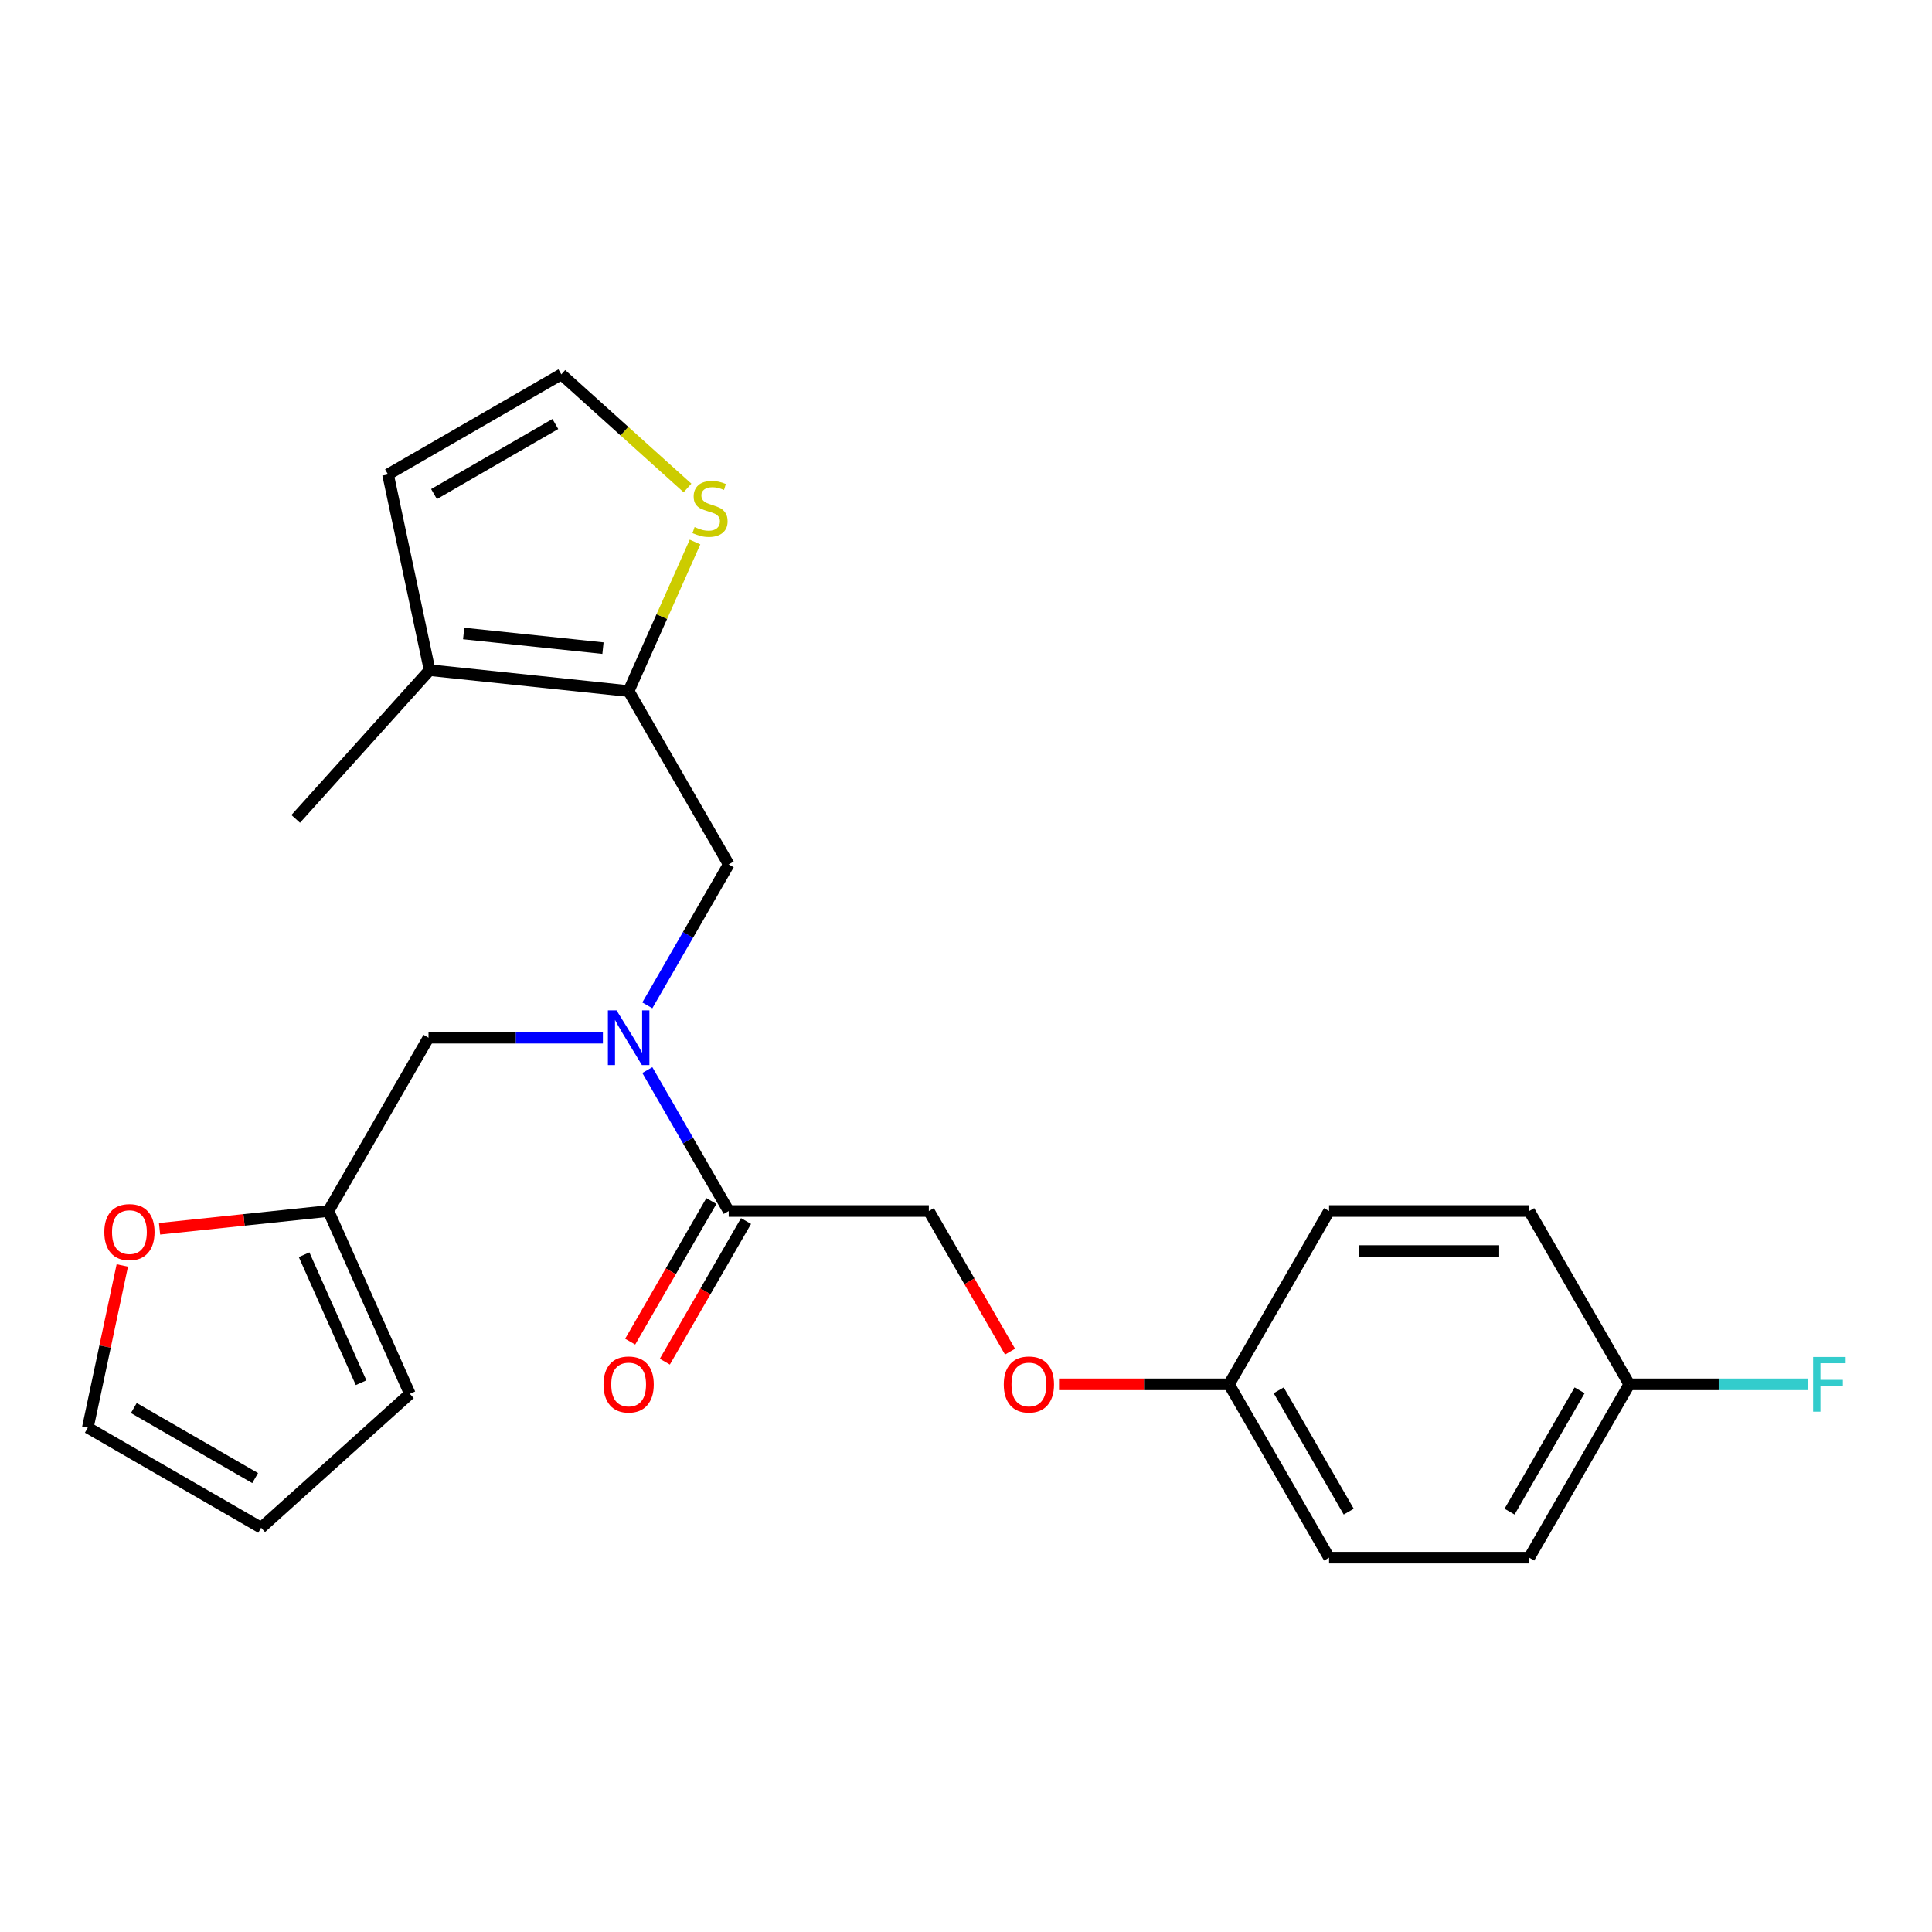 <?xml version='1.0' encoding='iso-8859-1'?>
<svg version='1.1' baseProfile='full'
              xmlns='http://www.w3.org/2000/svg'
                      xmlns:rdkit='http://www.rdkit.org/xml'
                      xmlns:xlink='http://www.w3.org/1999/xlink'
                  xml:space='preserve'
width='1000px' height='1000px' viewBox='0 0 1000 1000'>
<!-- END OF HEADER -->
<rect style='opacity:1.0;fill:#FFFFFF;stroke:none' width='1000' height='1000' x='0' y='0'> </rect>
<path class='bond-2' d='M 325.385,357.703 L 377.177,447.41' style='fill:none;fill-rule:evenodd;stroke:#000000;stroke-width:6px;stroke-linecap:butt;stroke-linejoin:miter;stroke-opacity:1' />
<path class='bond-3' d='M 325.385,357.703 L 222.368,346.876' style='fill:none;fill-rule:evenodd;stroke:#000000;stroke-width:6px;stroke-linecap:butt;stroke-linejoin:miter;stroke-opacity:1' />
<path class='bond-3' d='M 312.098,335.476 L 239.986,327.897' style='fill:none;fill-rule:evenodd;stroke:#000000;stroke-width:6px;stroke-linecap:butt;stroke-linejoin:miter;stroke-opacity:1' />
<path class='bond-4' d='M 325.385,357.703 L 342.561,319.124' style='fill:none;fill-rule:evenodd;stroke:#000000;stroke-width:6px;stroke-linecap:butt;stroke-linejoin:miter;stroke-opacity:1' />
<path class='bond-4' d='M 342.561,319.124 L 359.738,280.544' style='fill:none;fill-rule:evenodd;stroke:#CCCC00;stroke-width:6px;stroke-linecap:butt;stroke-linejoin:miter;stroke-opacity:1' />
<path class='bond-0' d='M 335.055,520.367 L 356.116,483.889' style='fill:none;fill-rule:evenodd;stroke:#0000FF;stroke-width:6px;stroke-linecap:butt;stroke-linejoin:miter;stroke-opacity:1' />
<path class='bond-0' d='M 356.116,483.889 L 377.177,447.41' style='fill:none;fill-rule:evenodd;stroke:#000000;stroke-width:6px;stroke-linecap:butt;stroke-linejoin:miter;stroke-opacity:1' />
<path class='bond-1' d='M 335.055,553.867 L 356.116,590.345' style='fill:none;fill-rule:evenodd;stroke:#0000FF;stroke-width:6px;stroke-linecap:butt;stroke-linejoin:miter;stroke-opacity:1' />
<path class='bond-1' d='M 356.116,590.345 L 377.177,626.824' style='fill:none;fill-rule:evenodd;stroke:#000000;stroke-width:6px;stroke-linecap:butt;stroke-linejoin:miter;stroke-opacity:1' />
<path class='bond-7' d='M 312.055,537.117 L 266.928,537.117' style='fill:none;fill-rule:evenodd;stroke:#0000FF;stroke-width:6px;stroke-linecap:butt;stroke-linejoin:miter;stroke-opacity:1' />
<path class='bond-7' d='M 266.928,537.117 L 221.8,537.117' style='fill:none;fill-rule:evenodd;stroke:#000000;stroke-width:6px;stroke-linecap:butt;stroke-linejoin:miter;stroke-opacity:1' />
<path class='bond-10' d='M 377.177,626.824 L 480.761,626.824' style='fill:none;fill-rule:evenodd;stroke:#000000;stroke-width:6px;stroke-linecap:butt;stroke-linejoin:miter;stroke-opacity:1' />
<path class='bond-11' d='M 368.206,621.644 L 347.191,658.043' style='fill:none;fill-rule:evenodd;stroke:#000000;stroke-width:6px;stroke-linecap:butt;stroke-linejoin:miter;stroke-opacity:1' />
<path class='bond-11' d='M 347.191,658.043 L 326.177,694.442' style='fill:none;fill-rule:evenodd;stroke:#FF0000;stroke-width:6px;stroke-linecap:butt;stroke-linejoin:miter;stroke-opacity:1' />
<path class='bond-11' d='M 386.148,632.003 L 365.133,668.402' style='fill:none;fill-rule:evenodd;stroke:#000000;stroke-width:6px;stroke-linecap:butt;stroke-linejoin:miter;stroke-opacity:1' />
<path class='bond-11' d='M 365.133,668.402 L 344.118,704.8' style='fill:none;fill-rule:evenodd;stroke:#FF0000;stroke-width:6px;stroke-linecap:butt;stroke-linejoin:miter;stroke-opacity:1' />
<path class='bond-9' d='M 222.368,346.876 L 200.831,245.555' style='fill:none;fill-rule:evenodd;stroke:#000000;stroke-width:6px;stroke-linecap:butt;stroke-linejoin:miter;stroke-opacity:1' />
<path class='bond-23' d='M 222.368,346.876 L 153.056,423.854' style='fill:none;fill-rule:evenodd;stroke:#000000;stroke-width:6px;stroke-linecap:butt;stroke-linejoin:miter;stroke-opacity:1' />
<path class='bond-6' d='M 355.847,252.567 L 323.192,223.165' style='fill:none;fill-rule:evenodd;stroke:#CCCC00;stroke-width:6px;stroke-linecap:butt;stroke-linejoin:miter;stroke-opacity:1' />
<path class='bond-6' d='M 323.192,223.165 L 290.538,193.763' style='fill:none;fill-rule:evenodd;stroke:#000000;stroke-width:6px;stroke-linecap:butt;stroke-linejoin:miter;stroke-opacity:1' />
<path class='bond-5' d='M 170.008,626.824 L 221.8,537.117' style='fill:none;fill-rule:evenodd;stroke:#000000;stroke-width:6px;stroke-linecap:butt;stroke-linejoin:miter;stroke-opacity:1' />
<path class='bond-8' d='M 170.008,626.824 L 126.294,631.418' style='fill:none;fill-rule:evenodd;stroke:#000000;stroke-width:6px;stroke-linecap:butt;stroke-linejoin:miter;stroke-opacity:1' />
<path class='bond-8' d='M 126.294,631.418 L 82.581,636.013' style='fill:none;fill-rule:evenodd;stroke:#FF0000;stroke-width:6px;stroke-linecap:butt;stroke-linejoin:miter;stroke-opacity:1' />
<path class='bond-12' d='M 170.008,626.824 L 212.14,721.453' style='fill:none;fill-rule:evenodd;stroke:#000000;stroke-width:6px;stroke-linecap:butt;stroke-linejoin:miter;stroke-opacity:1' />
<path class='bond-12' d='M 157.402,649.444 L 186.894,715.685' style='fill:none;fill-rule:evenodd;stroke:#000000;stroke-width:6px;stroke-linecap:butt;stroke-linejoin:miter;stroke-opacity:1' />
<path class='bond-24' d='M 290.538,193.763 L 200.831,245.555' style='fill:none;fill-rule:evenodd;stroke:#000000;stroke-width:6px;stroke-linecap:butt;stroke-linejoin:miter;stroke-opacity:1' />
<path class='bond-24' d='M 287.44,219.473 L 224.646,255.727' style='fill:none;fill-rule:evenodd;stroke:#000000;stroke-width:6px;stroke-linecap:butt;stroke-linejoin:miter;stroke-opacity:1' />
<path class='bond-13' d='M 63.303,655.001 L 54.379,696.986' style='fill:none;fill-rule:evenodd;stroke:#FF0000;stroke-width:6px;stroke-linecap:butt;stroke-linejoin:miter;stroke-opacity:1' />
<path class='bond-13' d='M 54.379,696.986 L 45.455,738.972' style='fill:none;fill-rule:evenodd;stroke:#000000;stroke-width:6px;stroke-linecap:butt;stroke-linejoin:miter;stroke-opacity:1' />
<path class='bond-15' d='M 480.761,626.824 L 501.776,663.222' style='fill:none;fill-rule:evenodd;stroke:#000000;stroke-width:6px;stroke-linecap:butt;stroke-linejoin:miter;stroke-opacity:1' />
<path class='bond-15' d='M 501.776,663.222 L 522.791,699.621' style='fill:none;fill-rule:evenodd;stroke:#FF0000;stroke-width:6px;stroke-linecap:butt;stroke-linejoin:miter;stroke-opacity:1' />
<path class='bond-14' d='M 212.14,721.453 L 135.161,790.764' style='fill:none;fill-rule:evenodd;stroke:#000000;stroke-width:6px;stroke-linecap:butt;stroke-linejoin:miter;stroke-opacity:1' />
<path class='bond-25' d='M 45.455,738.972 L 135.161,790.764' style='fill:none;fill-rule:evenodd;stroke:#000000;stroke-width:6px;stroke-linecap:butt;stroke-linejoin:miter;stroke-opacity:1' />
<path class='bond-25' d='M 69.269,728.8 L 132.064,765.054' style='fill:none;fill-rule:evenodd;stroke:#000000;stroke-width:6px;stroke-linecap:butt;stroke-linejoin:miter;stroke-opacity:1' />
<path class='bond-16' d='M 548.143,716.53 L 592.141,716.53' style='fill:none;fill-rule:evenodd;stroke:#FF0000;stroke-width:6px;stroke-linecap:butt;stroke-linejoin:miter;stroke-opacity:1' />
<path class='bond-16' d='M 592.141,716.53 L 636.138,716.53' style='fill:none;fill-rule:evenodd;stroke:#000000;stroke-width:6px;stroke-linecap:butt;stroke-linejoin:miter;stroke-opacity:1' />
<path class='bond-19' d='M 636.138,716.53 L 687.93,626.824' style='fill:none;fill-rule:evenodd;stroke:#000000;stroke-width:6px;stroke-linecap:butt;stroke-linejoin:miter;stroke-opacity:1' />
<path class='bond-20' d='M 636.138,716.53 L 687.93,806.237' style='fill:none;fill-rule:evenodd;stroke:#000000;stroke-width:6px;stroke-linecap:butt;stroke-linejoin:miter;stroke-opacity:1' />
<path class='bond-20' d='M 661.848,719.628 L 698.103,782.423' style='fill:none;fill-rule:evenodd;stroke:#000000;stroke-width:6px;stroke-linecap:butt;stroke-linejoin:miter;stroke-opacity:1' />
<path class='bond-17' d='M 843.307,716.53 L 791.515,806.237' style='fill:none;fill-rule:evenodd;stroke:#000000;stroke-width:6px;stroke-linecap:butt;stroke-linejoin:miter;stroke-opacity:1' />
<path class='bond-17' d='M 817.597,719.628 L 781.342,782.423' style='fill:none;fill-rule:evenodd;stroke:#000000;stroke-width:6px;stroke-linecap:butt;stroke-linejoin:miter;stroke-opacity:1' />
<path class='bond-18' d='M 843.307,716.53 L 889.594,716.53' style='fill:none;fill-rule:evenodd;stroke:#000000;stroke-width:6px;stroke-linecap:butt;stroke-linejoin:miter;stroke-opacity:1' />
<path class='bond-18' d='M 889.594,716.53 L 935.882,716.53' style='fill:none;fill-rule:evenodd;stroke:#33CCCC;stroke-width:6px;stroke-linecap:butt;stroke-linejoin:miter;stroke-opacity:1' />
<path class='bond-26' d='M 843.307,716.53 L 791.515,626.824' style='fill:none;fill-rule:evenodd;stroke:#000000;stroke-width:6px;stroke-linecap:butt;stroke-linejoin:miter;stroke-opacity:1' />
<path class='bond-22' d='M 687.93,626.824 L 791.515,626.824' style='fill:none;fill-rule:evenodd;stroke:#000000;stroke-width:6px;stroke-linecap:butt;stroke-linejoin:miter;stroke-opacity:1' />
<path class='bond-22' d='M 703.468,647.541 L 775.977,647.541' style='fill:none;fill-rule:evenodd;stroke:#000000;stroke-width:6px;stroke-linecap:butt;stroke-linejoin:miter;stroke-opacity:1' />
<path class='bond-21' d='M 687.93,806.237 L 791.515,806.237' style='fill:none;fill-rule:evenodd;stroke:#000000;stroke-width:6px;stroke-linecap:butt;stroke-linejoin:miter;stroke-opacity:1' />
<path  class='atom-1' d='M 319.125 522.957
L 328.405 537.957
Q 329.325 539.437, 330.805 542.117
Q 332.285 544.797, 332.365 544.957
L 332.365 522.957
L 336.125 522.957
L 336.125 551.277
L 332.245 551.277
L 322.285 534.877
Q 321.125 532.957, 319.885 530.757
Q 318.685 528.557, 318.325 527.877
L 318.325 551.277
L 314.645 551.277
L 314.645 522.957
L 319.125 522.957
' fill='#0000FF'/>
<path  class='atom-5' d='M 359.516 272.794
Q 359.836 272.914, 361.156 273.474
Q 362.476 274.034, 363.916 274.394
Q 365.396 274.714, 366.836 274.714
Q 369.516 274.714, 371.076 273.434
Q 372.636 272.114, 372.636 269.834
Q 372.636 268.274, 371.836 267.314
Q 371.076 266.354, 369.876 265.834
Q 368.676 265.314, 366.676 264.714
Q 364.156 263.954, 362.636 263.234
Q 361.156 262.514, 360.076 260.994
Q 359.036 259.474, 359.036 256.914
Q 359.036 253.354, 361.436 251.154
Q 363.876 248.954, 368.676 248.954
Q 371.956 248.954, 375.676 250.514
L 374.756 253.594
Q 371.356 252.194, 368.796 252.194
Q 366.036 252.194, 364.516 253.354
Q 362.996 254.474, 363.036 256.434
Q 363.036 257.954, 363.796 258.874
Q 364.596 259.794, 365.716 260.314
Q 366.876 260.834, 368.796 261.434
Q 371.356 262.234, 372.876 263.034
Q 374.396 263.834, 375.476 265.474
Q 376.596 267.074, 376.596 269.834
Q 376.596 273.754, 373.956 275.874
Q 371.356 277.954, 366.996 277.954
Q 364.476 277.954, 362.556 277.394
Q 360.676 276.874, 358.436 275.954
L 359.516 272.794
' fill='#CCCC00'/>
<path  class='atom-9' d='M 53.991 637.731
Q 53.991 630.931, 57.351 627.131
Q 60.711 623.331, 66.991 623.331
Q 73.271 623.331, 76.631 627.131
Q 79.991 630.931, 79.991 637.731
Q 79.991 644.611, 76.591 648.531
Q 73.191 652.411, 66.991 652.411
Q 60.751 652.411, 57.351 648.531
Q 53.991 644.651, 53.991 637.731
M 66.991 649.211
Q 71.311 649.211, 73.631 646.331
Q 75.991 643.411, 75.991 637.731
Q 75.991 632.171, 73.631 629.371
Q 71.311 626.531, 66.991 626.531
Q 62.671 626.531, 60.311 629.331
Q 57.991 632.131, 57.991 637.731
Q 57.991 643.451, 60.311 646.331
Q 62.671 649.211, 66.991 649.211
' fill='#FF0000'/>
<path  class='atom-12' d='M 312.385 716.61
Q 312.385 709.81, 315.745 706.01
Q 319.105 702.21, 325.385 702.21
Q 331.665 702.21, 335.025 706.01
Q 338.385 709.81, 338.385 716.61
Q 338.385 723.49, 334.985 727.41
Q 331.585 731.29, 325.385 731.29
Q 319.145 731.29, 315.745 727.41
Q 312.385 723.53, 312.385 716.61
M 325.385 728.09
Q 329.705 728.09, 332.025 725.21
Q 334.385 722.29, 334.385 716.61
Q 334.385 711.05, 332.025 708.25
Q 329.705 705.41, 325.385 705.41
Q 321.065 705.41, 318.705 708.21
Q 316.385 711.01, 316.385 716.61
Q 316.385 722.33, 318.705 725.21
Q 321.065 728.09, 325.385 728.09
' fill='#FF0000'/>
<path  class='atom-16' d='M 519.554 716.61
Q 519.554 709.81, 522.914 706.01
Q 526.274 702.21, 532.554 702.21
Q 538.834 702.21, 542.194 706.01
Q 545.554 709.81, 545.554 716.61
Q 545.554 723.49, 542.154 727.41
Q 538.754 731.29, 532.554 731.29
Q 526.314 731.29, 522.914 727.41
Q 519.554 723.53, 519.554 716.61
M 532.554 728.09
Q 536.874 728.09, 539.194 725.21
Q 541.554 722.29, 541.554 716.61
Q 541.554 711.05, 539.194 708.25
Q 536.874 705.41, 532.554 705.41
Q 528.234 705.41, 525.874 708.21
Q 523.554 711.01, 523.554 716.61
Q 523.554 722.33, 525.874 725.21
Q 528.234 728.09, 532.554 728.09
' fill='#FF0000'/>
<path  class='atom-19' d='M 938.471 702.37
L 955.311 702.37
L 955.311 705.61
L 942.271 705.61
L 942.271 714.21
L 953.871 714.21
L 953.871 717.49
L 942.271 717.49
L 942.271 730.69
L 938.471 730.69
L 938.471 702.37
' fill='#33CCCC'/>
</svg>
